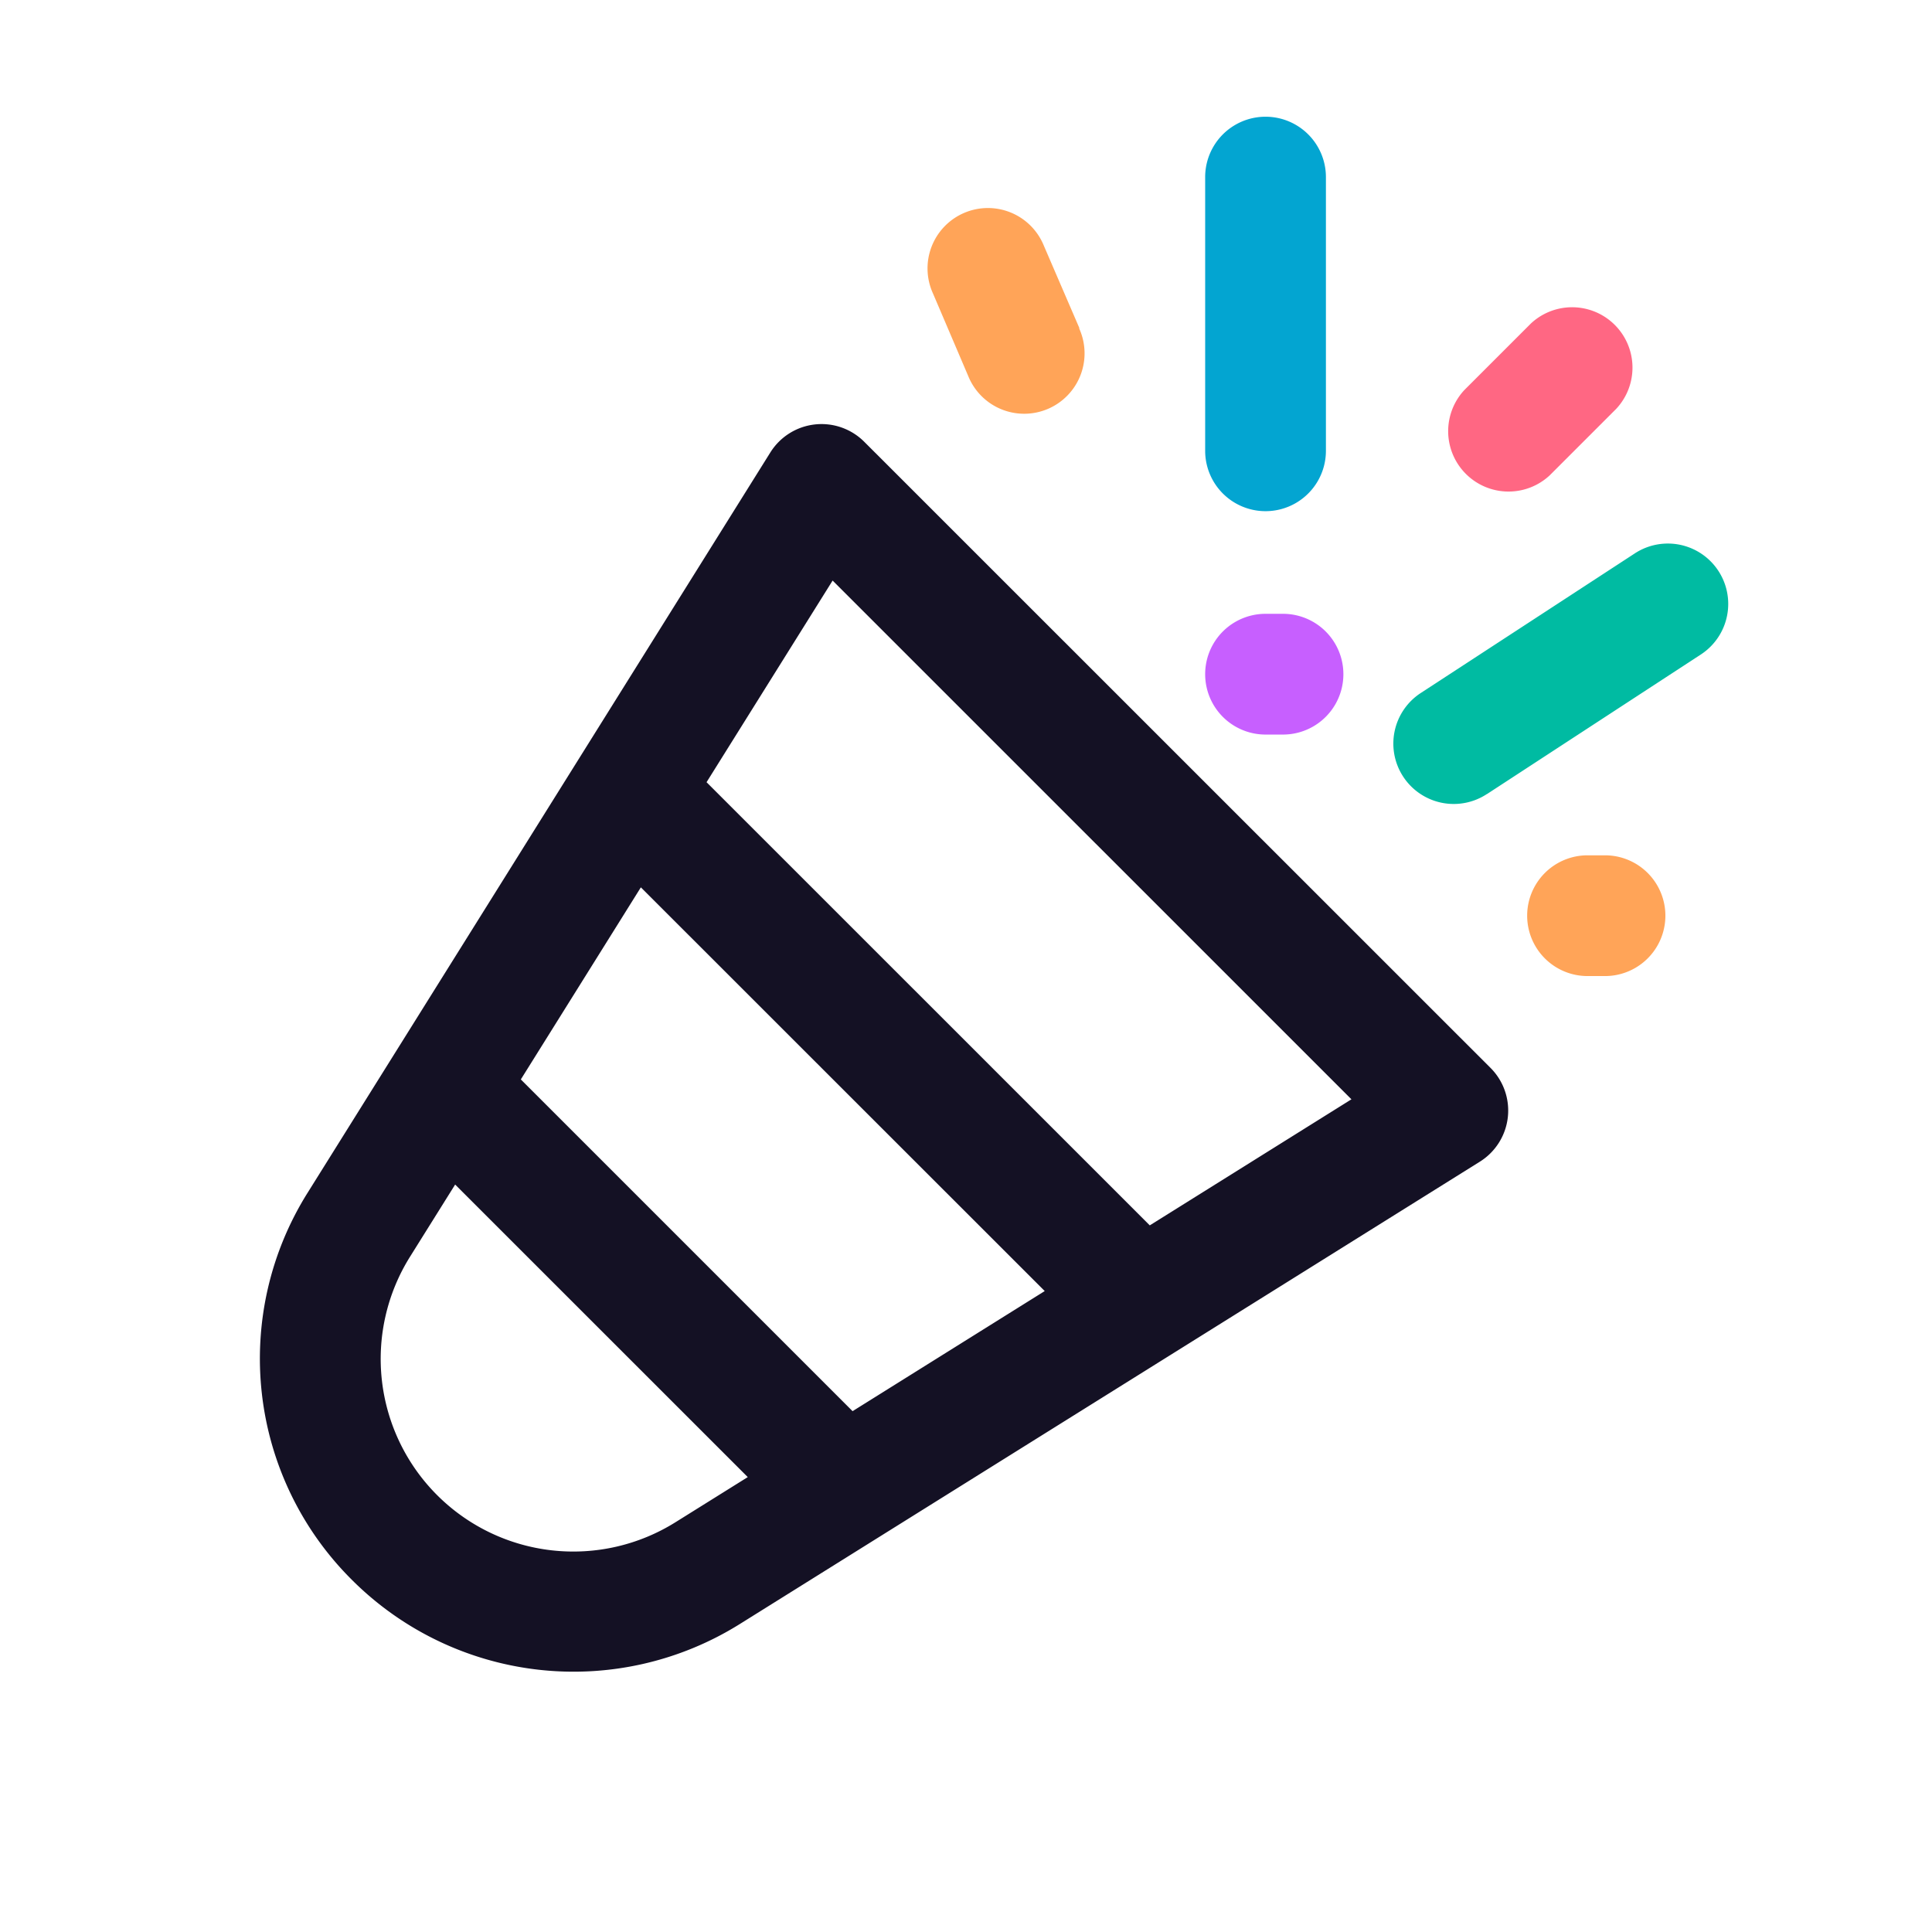 <?xml version="1.0" encoding="utf-8"?><!-- Uploaded to: SVG Repo, www.svgrepo.com, Generator: SVG Repo Mixer Tools -->
<svg width="800px" height="800px" viewBox="0 0 24 24" id="_24x24_On_Light_Party" data-name="24x24/On Light/Party" xmlns="http://www.w3.org/2000/svg">
  <rect id="view-box" width="24" height="24" fill="none"/>
  <path id="Shape" d="M1.14,14.362A3.876,3.876,0,0,1,.592,9.546L6.338.353A.75.75,0,0,1,7.5.22L15.282,8a.749.749,0,0,1-.132,1.166L5.956,14.91a3.895,3.895,0,0,1-4.816-.548Zm.724-4.021a2.393,2.393,0,0,0,3.3,3.3l.892-.557L2.421,9.45Zm5.494,1.924,2.387-1.492L4.728,5.758,3.237,8.144Zm3.692-2.308,2.505-1.566L7.11,1.947,5.544,4.452Z" transform="translate(3.233 5.265)" fill="#141124"/>
  <path id="Shape-2" data-name="Shape" d="M1.5,4.15V.75A.75.75,0,0,0,0,.75v3.4a.75.75,0,0,0,1.5,0Z" transform="translate(14.971 1.45)" fill="#03a5d1"/>
  <path id="Shape-3" data-name="Shape" d="M1.16,3.114,3.82,1.378A.75.75,0,0,0,3,.122L.34,1.857a.75.75,0,1,0,.82,1.256Z" transform="translate(17.312 6.75)" fill="#00bba2"/>
  <path id="Shape-4" data-name="Shape" d="M1.28,2.107l.827-.827A.75.75,0,0,0,1.047.22L.22,1.047A.75.75,0,0,0,1.28,2.107Z" transform="translate(17.971 3.798)" fill="#ff6783"/>
  <path id="Shape-5" data-name="Shape" d="M.75,1.5H.967a.75.75,0,0,0,0-1.5H.75a.75.75,0,0,0,0,1.5Z" transform="translate(18.971 10.625)" fill="#ffa458"/>
  <path id="Shape-6" data-name="Shape" d="M.75,1.5H.967a.75.75,0,0,0,0-1.5H.75a.75.75,0,0,0,0,1.5Z" transform="translate(14.971 7.625)" fill="#c75fff"/>
  <path id="Shape-7" data-name="Shape" d="M1.881,1.478,1.439.453a.75.75,0,1,0-1.377.594L.5,2.073a.75.75,0,1,0,1.377-.594Z" transform="translate(11.528 2.599)" fill="#ffa458"/>
</svg>